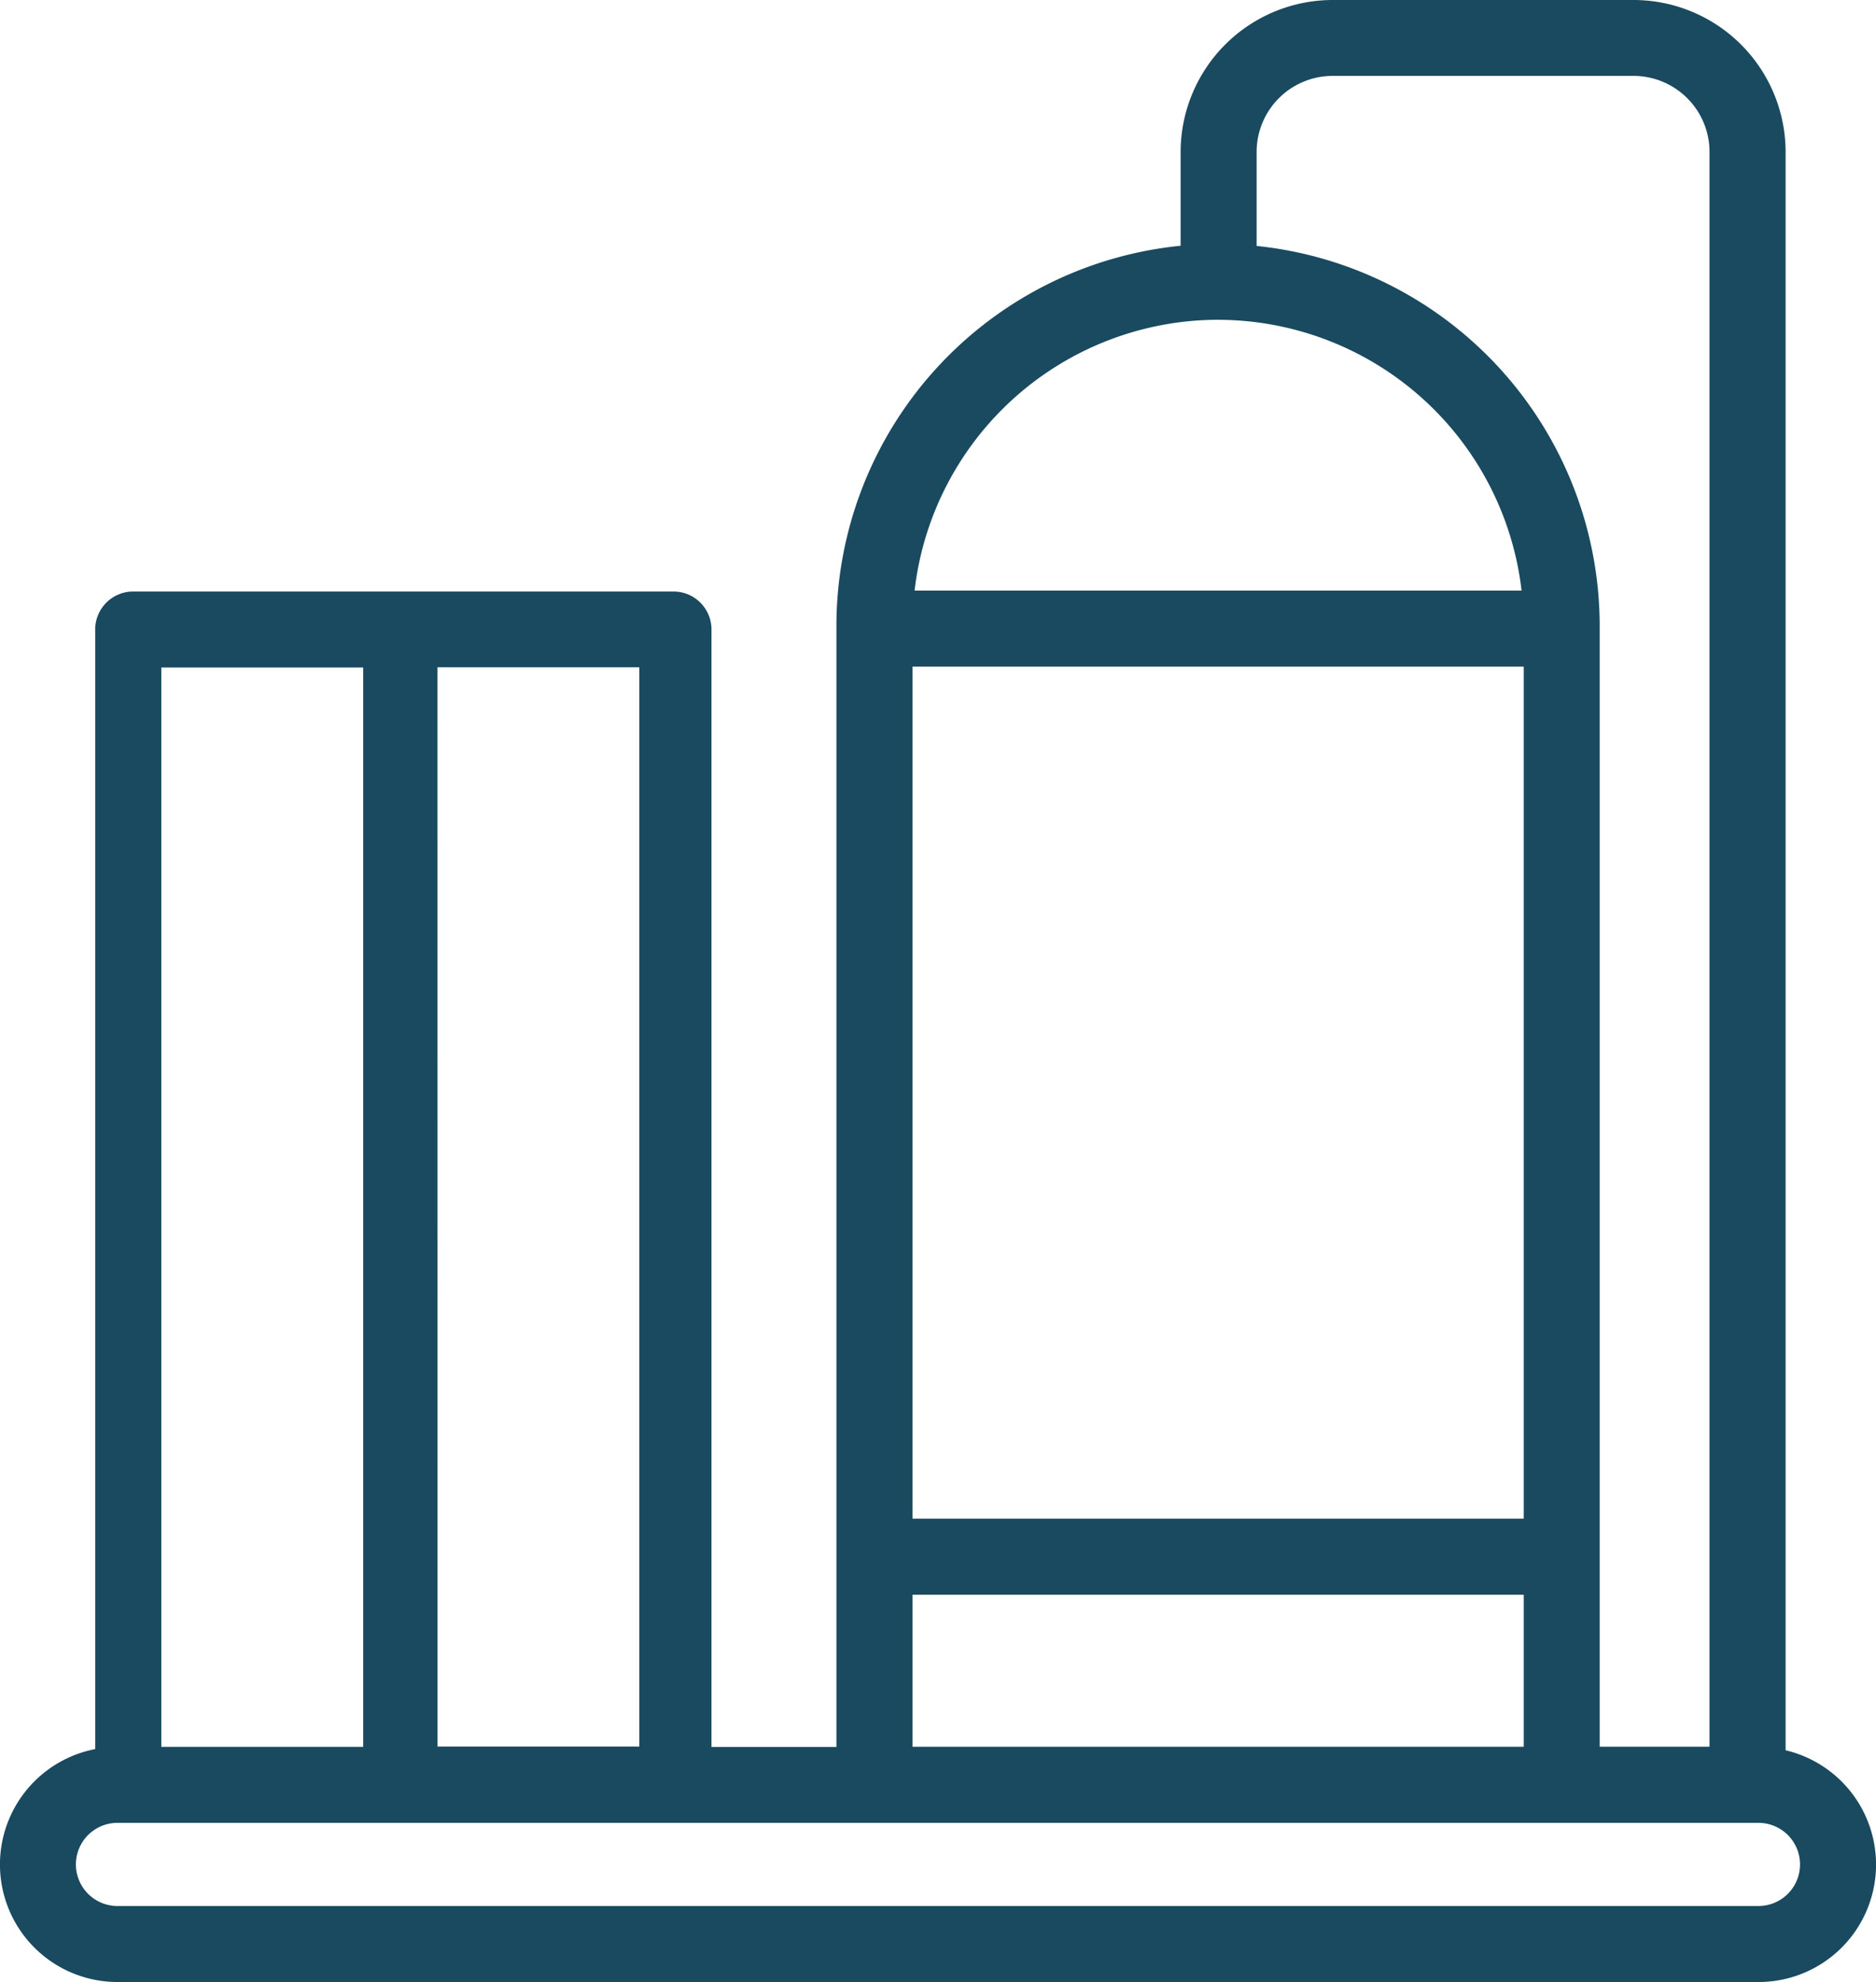 <?xml version="1.0" encoding="UTF-8"?> <svg xmlns="http://www.w3.org/2000/svg" width="69.509" height="73.43" viewBox="0 0 69.509 73.43"><g id="Group_289" data-name="Group 289" transform="translate(-123.191 -106.52)"><path id="Path_2073" data-name="Path 2073" d="M188.344,177.134h-60.8a1.54,1.54,0,1,1,0-3.081h60.8a1.54,1.54,0,1,1,0,3.081m-59.176-45.884h7.481v39.987h-7.481Zm10.23-.009h7.481v39.986H139.4ZM157,165.6h22.648v5.633H157Zm0-34.383h22.648v31.567H157Zm11.323-12.849A11.338,11.338,0,0,1,179.568,128.4h-22.49a11.336,11.336,0,0,1,11.243-10.033m1.43-6.219a2.818,2.818,0,0,1,2.816-2.816h11.149a2.819,2.819,0,0,1,2.816,2.816v59.084h-4.07V129.7a14.16,14.16,0,0,0-12.711-14.068Zm19.6,59.212V112.153a5.638,5.638,0,0,0-5.633-5.633H172.568a5.639,5.639,0,0,0-5.633,5.633v3.472A14.159,14.159,0,0,0,154.182,129.7v41.541h-4.629V129.842a1.409,1.409,0,0,0-1.408-1.408H128.126a1.409,1.409,0,0,0-1.408,1.408v41.479a4.354,4.354,0,0,0,.83,8.629h60.8a4.351,4.351,0,0,0,1.005-8.585" transform="translate(0)" fill="#194a5f"></path></g></svg> 